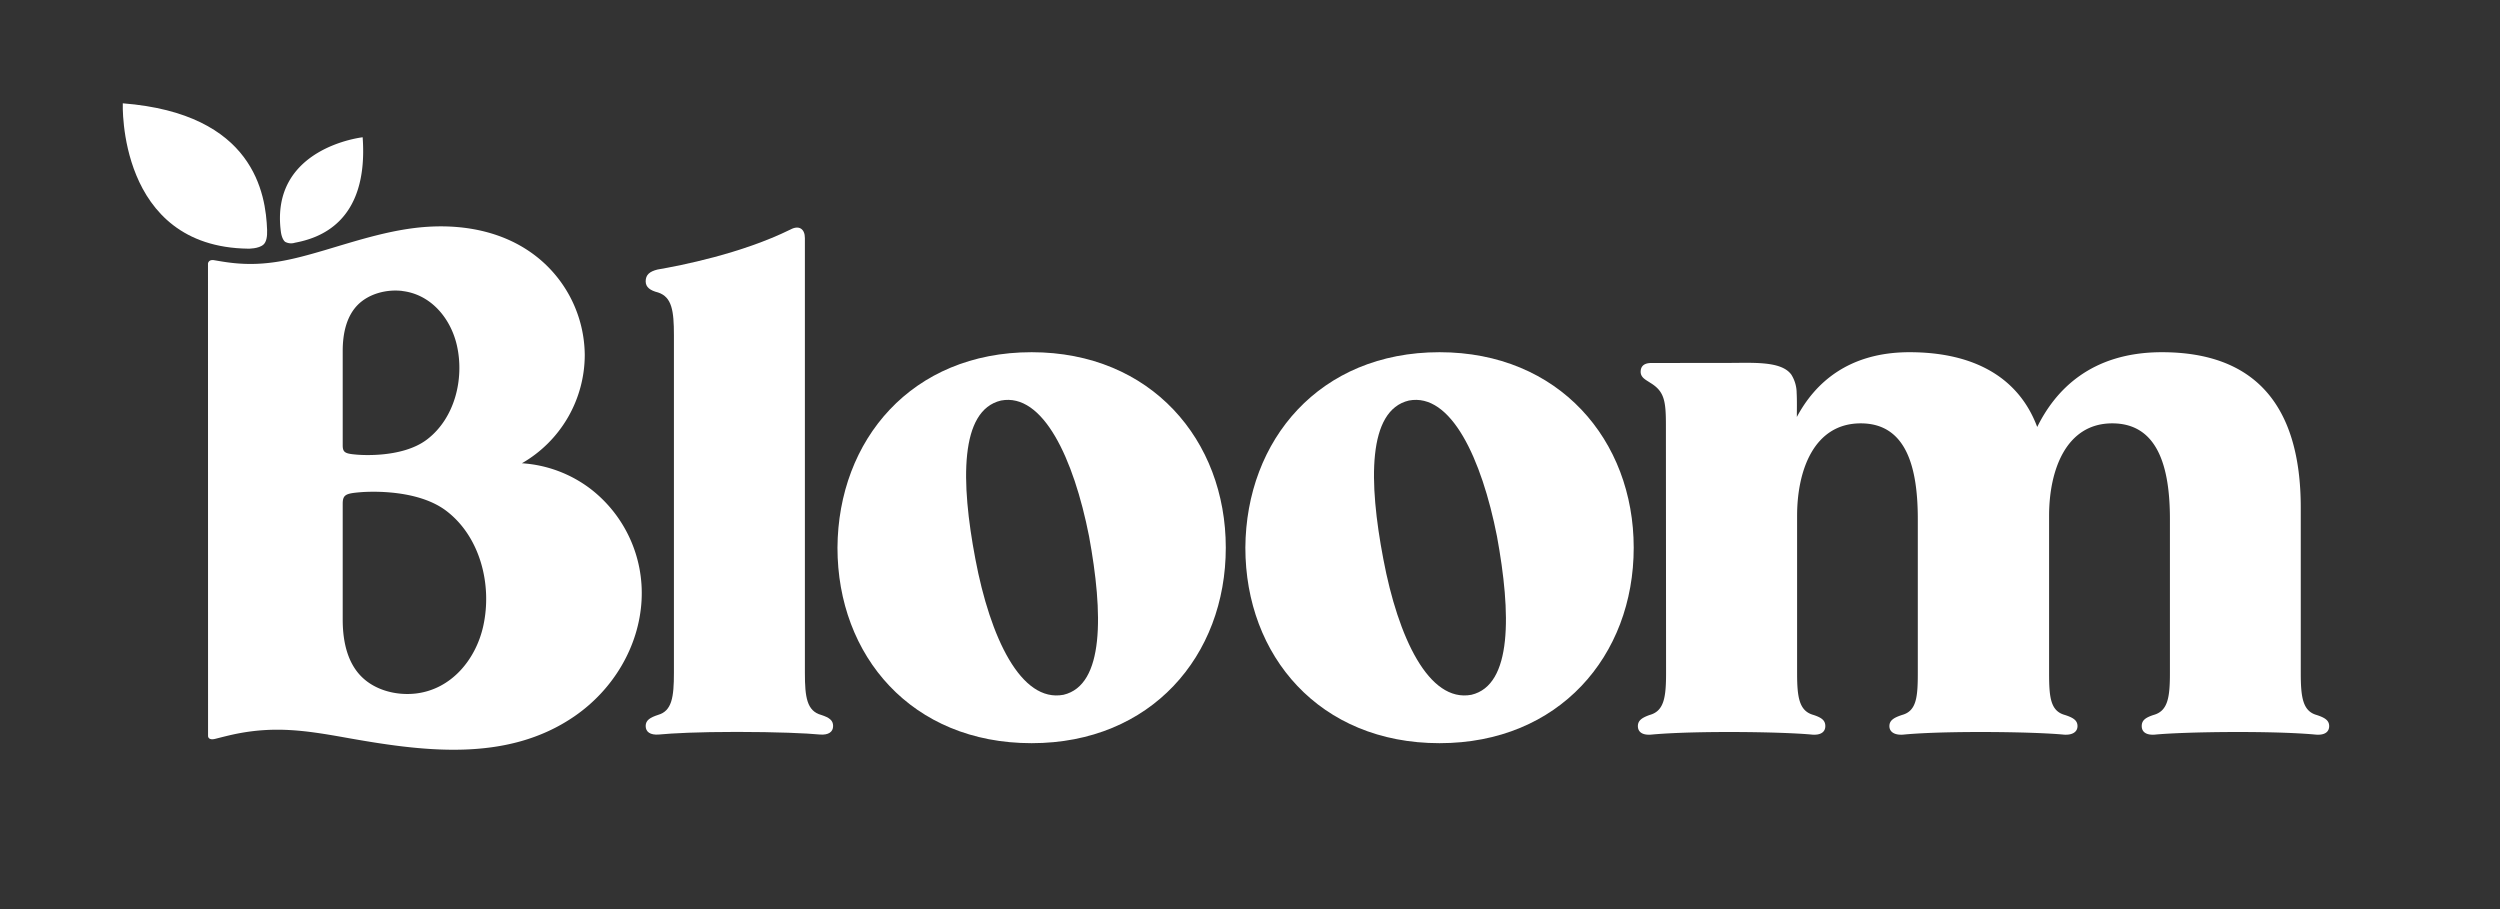 <svg xmlns="http://www.w3.org/2000/svg" id="Layer_1" data-name="Layer 1" viewBox="0 0 792 288" style="fill:white;"><rect x="0" y="0" width="792" height="288" fill="#333333" stroke="none"/><defs/><path class="cls-1" d="M93.42,76.9c7.27-1.37,23.42-6.17,21.47-33.41,0,0-29.57,3.26-25.88,30.12,0,0,.28,2.16,1.32,3A3.93,3.93,0,0,0,93.42,76.9Z"/><path class="cls-1" d="M84.62,72.86C84.2,61.52,80.6,36,38.9,32.73c0,0-1.78,45.53,39.73,46.05,0,0,3.34.07,4.85-1.31C84.4,76.62,84.7,74.94,84.62,72.86Z"/><path class="cls-1" d="M65.91,233.13s-.07,1.53,2.3.93,4.55-1.17,6.86-1.63c12.18-2.4,21.82-1,33.83,1.14,24.42,4.38,51.53,8.29,73.23-6.75,12.08-8.36,20.33-21.9,21.12-36.69a41.67,41.67,0,0,0-16.15-35.24,40.14,40.14,0,0,0-21.76-8.13,39.64,39.64,0,0,0,19.91-34.38,40.07,40.07,0,0,0-15.17-31c-9.85-7.8-22.38-10.32-34.69-9.53-11,.71-21.72,4.19-32.43,7.38C92.61,82.27,84.3,84.44,73.8,83.32c-2-.21-4-.55-5.91-.88s-2,1.07-2,1.07Zm48.44-18.94c-4.09-4.2-5.78-10.53-5.78-17.88V159.63c0-2.85.92-3.3,5.35-3.67,0,0,17.48-1.76,27.53,5.93,10.7,8.18,14.54,23.43,11.64,36.47-2.35,10.56-10.06,20-21.32,21.34C125.69,220.41,118.77,218.74,114.35,214.19Zm13.08-122c9.16,1.07,15.43,8.77,17.34,17.36,2.36,10.6-.76,23-9.46,29.65-8.17,6.26-22.39,4.82-22.39,4.82-3.6-.3-4.36-.67-4.35-3V111.19c0-6,1.38-11.12,4.7-14.54C116.86,93,122.49,91.6,127.43,92.17Z"/><path class="cls-1" d="M263.93,230c0,1.87-1.46,2.91-4.16,2.7-4.15-.41-13.87-.83-26.33-.83s-20.37.42-24.73.83c-2.71.21-4.16-.83-4.16-2.7s1.45-2.7,3.95-3.53c4.36-1.25,5-5.61,5-13.3v-107c0-7.69-.63-12.06-5-13.51-2.5-.62-3.95-1.66-3.95-3.53,0-2.08,1.25-3.12,3.74-3.74,7.27-1.25,26.55-5,42.13-12.68,2.7-1.46,4.57-.21,4.57,2.7V213.2c0,7.69.63,12.05,5.2,13.3C262.68,227.33,263.93,228.16,263.93,230Z"/><path class="cls-1" d="M388.33,173.51c0,34.29-23.69,61.93-61.51,61.93-38,0-61.51-27.64-61.51-61.93.2-34.09,23.48-61.93,61.51-61.93C364.64,111.58,388.33,139.42,388.33,173.51ZM309,177.11c4.69,24.84,14.41,45.54,27.91,43,13-3.06,12.6-25.74,8.1-50.22-4.86-24.66-14.58-45.54-27.9-43C304,130,304.34,152.63,309,177.11Z"/><path class="cls-1" d="M517.56,173.51c0,34.29-23.7,61.93-61.52,61.93-38,0-61.51-27.64-61.51-61.93.21-34.09,23.48-61.93,61.51-61.93C493.86,111.58,517.56,139.42,517.56,173.51Zm-79.32,3.6c4.68,24.84,14.4,45.54,27.9,43,13-3.06,12.6-25.74,8.1-50.22-4.86-24.66-14.58-45.54-27.9-43C433.2,130,433.56,152.63,438.24,177.11Z"/><path class="cls-1" d="M527.81,213.2c0,7.69-.62,12.05-5.19,13.3-2.29.83-3.74,1.66-3.74,3.53s1.45,2.91,4.16,2.7c4.36-.41,12.26-.83,24.72-.83s22.19.42,26.34.83c2.7.21,4.16-.83,4.16-2.7s-1.25-2.7-3.74-3.53c-4.57-1.25-5.2-5.61-5.2-13.3V163.42c0-14.54,5.41-29.3,20.16-29.3,14.55,0,18.08,14.13,18.08,30.34V213.2c0,7.69-.42,12.05-5,13.3-2.49.83-4,1.66-4,3.53s1.67,2.91,4.37,2.7c4.15-.41,12-.83,24.52-.83s22.18.42,26.34.83c2.7.21,4.36-.83,4.36-2.7s-1.45-2.7-4-3.53c-4.57-1.25-5-5.61-5-13.3V163.42c0-14.54,5.4-29.3,20-29.3s18.28,14.13,18.28,30.34V213.2c0,7.69-.62,12.05-5.19,13.3-2.5.83-3.74,1.66-3.74,3.53s1.45,2.91,4.15,2.7c4.16-.41,13.87-.83,26.34-.83s20.37.42,24.73.83c2.7.21,4.16-.83,4.16-2.7s-1.46-2.7-4-3.53c-4.37-1.25-5-5.61-5-13.3V160.83c0-32.42-14.49-49.25-44-49.25-22.65,0-33.87,12.26-39.49,23.69-5.81-15.59-19.89-23.69-40.46-23.69-19.42,0-30,9.84-35.69,20.52,0-2.17.07-5.33-.06-7.57a11,11,0,0,0-1.71-5.88c-3.35-4.53-12.84-3.61-21.19-3.68L523,115c-2.71.06-3.24,1.55-3.24,2.79,0,1.87,1.76,2.6,3,3.45,4.44,2.68,5,5.61,5,13.3Z"/></svg>
